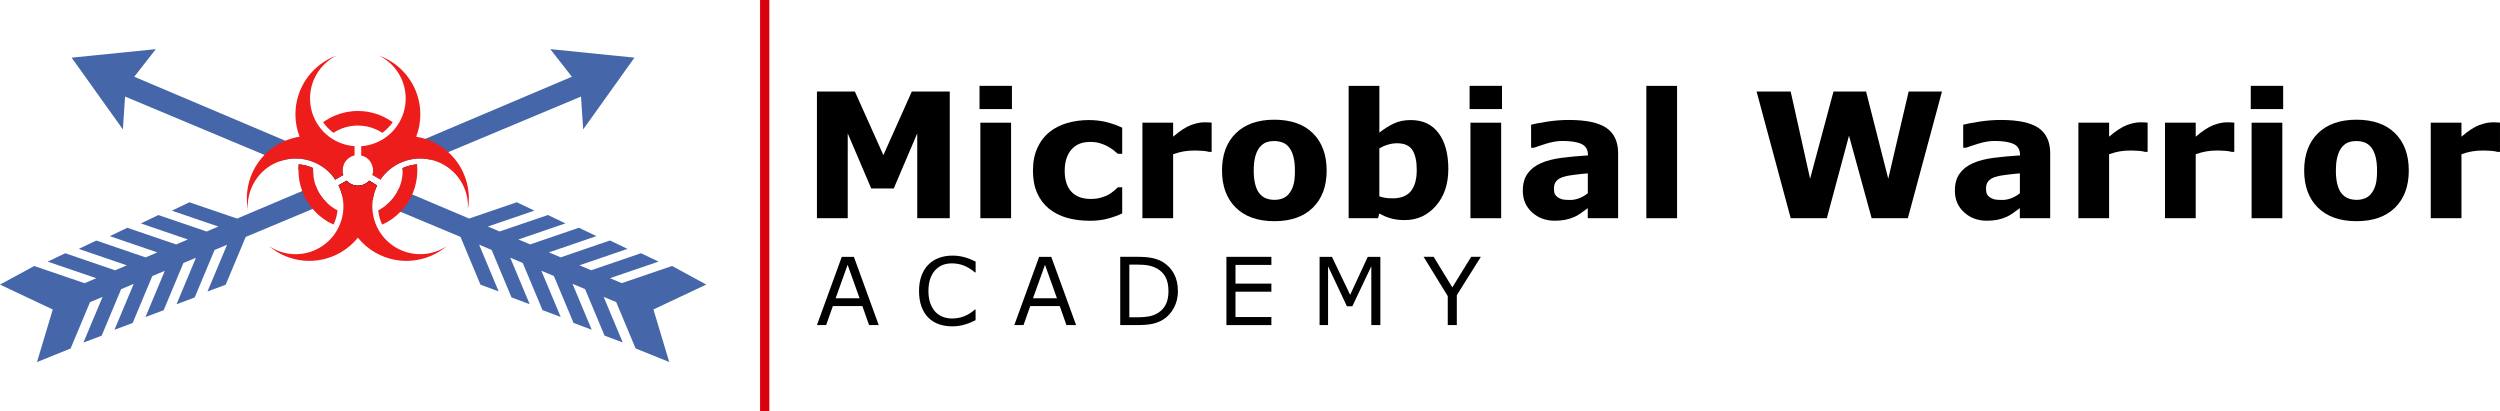 <?xml version="1.0" encoding="UTF-8"?>
<svg xmlns="http://www.w3.org/2000/svg" id="Layer_2" width="978.26" height="160.88" viewBox="0 0 978.26 160.88">
  <defs>
    <style>.cls-1{fill:#da000e;}.cls-2{fill:#ed1d1c;}.cls-3{fill:#4566a8;}</style>
  </defs>
  <g id="Layer_1-2">
    <polyline class="cls-1" points="297.42 0 297.42 160.88 301.05 160.88 301.05 0"></polyline>
    <path d="m371.64,85.39h-12.72v-33.19l-9.19,21.54h-8.82l-9.19-21.54v33.19h-12.05v-49.56h14.85l11.15,24.87,11.12-24.87h14.85v49.56Z"></path>
    <path d="m395.97,42.68h-12.68v-9.09h12.68v9.09Zm-.33,42.71h-12.02v-37.38h12.02v37.38Z"></path>
    <path d="m426.4,86.38c-3.26,0-6.24-.39-8.94-1.16-2.7-.78-5.04-1.97-7.04-3.6-1.98-1.62-3.51-3.66-4.59-6.12-1.09-2.46-1.63-5.35-1.63-8.65,0-3.48.58-6.49,1.75-9.02,1.16-2.53,2.79-4.63,4.88-6.29,2.02-1.58,4.35-2.73,6.99-3.46s5.38-1.1,8.22-1.1c2.55,0,4.9.28,7.06.83,2.15.55,4.16,1.28,6.02,2.16v10.22h-1.69c-.47-.4-1.03-.86-1.68-1.4-.65-.53-1.46-1.05-2.41-1.56-.91-.49-1.91-.89-2.99-1.21-1.09-.32-2.35-.48-3.79-.48-3.19,0-5.65,1.01-7.36,3.05-1.72,2.03-2.58,4.79-2.58,8.27s.88,6.32,2.64,8.19c1.76,1.86,4.26,2.8,7.5,2.8,1.51,0,2.86-.17,4.07-.52,1.21-.34,2.21-.75,3.01-1.21.75-.44,1.42-.91,1.99-1.4.58-.49,1.11-.97,1.6-1.43h1.69v10.22c-1.89.89-3.86,1.59-5.91,2.11-2.05.52-4.32.78-6.81.78Z"></path>
    <path d="m474.13,59.42h-1.06c-.51-.18-1.33-.31-2.46-.4-1.13-.09-2.07-.13-2.82-.13-1.7,0-3.21.11-4.52.33-1.31.22-2.71.6-4.22,1.13v25.03h-12.02v-37.38h12.02v5.49c2.63-2.26,4.93-3.77,6.87-4.51,1.95-.74,3.74-1.12,5.38-1.12.42,0,.9.01,1.43.03.53.02,1,.06,1.39.1v11.42Z"></path>
    <path d="m519.13,66.71c0,6.15-1.79,10.99-5.38,14.53-3.58,3.54-8.62,5.31-15.09,5.31s-11.51-1.77-15.1-5.31c-3.58-3.54-5.38-8.38-5.38-14.53s1.8-11.05,5.41-14.58c3.61-3.53,8.63-5.29,15.06-5.29s11.57,1.78,15.13,5.33c3.56,3.55,5.34,8.4,5.34,14.55Zm-14.75,9.09c.78-.95,1.36-2.1,1.75-3.44.39-1.34.58-3.2.58-5.57,0-2.2-.2-4.04-.6-5.53-.4-1.49-.96-2.67-1.67-3.56-.71-.91-1.56-1.55-2.56-1.93-1-.38-2.08-.57-3.23-.57s-2.18.16-3.08.47c-.9.31-1.76.93-2.58,1.86-.73.87-1.32,2.05-1.75,3.56-.43,1.51-.65,3.41-.65,5.69,0,2.04.19,3.81.57,5.31.38,1.5.93,2.7,1.66,3.61.71.87,1.56,1.5,2.55,1.9.99.4,2.11.6,3.38.6,1.09,0,2.13-.18,3.11-.55.99-.37,1.82-.98,2.51-1.85Z"></path>
    <path d="m566.73,66.18c0,5.88-1.62,10.67-4.87,14.38-3.25,3.71-7.3,5.56-12.15,5.56-2.08,0-3.91-.22-5.48-.67s-3.07-1.09-4.49-1.93l-.5,1.86h-11.51v-51.79h12.02v18.31c1.84-1.47,3.72-2.65,5.64-3.56,1.92-.91,4.13-1.36,6.63-1.36,4.72,0,8.36,1.7,10.9,5.11,2.55,3.41,3.82,8.1,3.82,14.1Zm-12.35.25c0-3.32-.56-5.88-1.69-7.68-1.13-1.8-3.14-2.69-6.04-2.69-1.13,0-2.29.17-3.49.52s-2.34.84-3.42,1.48v18.75c.86.31,1.68.52,2.46.63.77.11,1.7.17,2.79.17,3.17,0,5.52-.93,7.07-2.79,1.55-1.86,2.32-4.65,2.32-8.38Z"></path>
    <path d="m587.74,42.68h-12.68v-9.09h12.68v9.09Zm-.33,42.71h-12.02v-37.38h12.02v37.38Z"></path>
    <path d="m621.32,81.42c-.64.49-1.44,1.08-2.4,1.76-.95.69-1.85,1.23-2.7,1.63-1.18.53-2.4.93-3.66,1.18-1.27.26-2.65.38-4.16.38-3.55,0-6.52-1.1-8.92-3.29-2.4-2.2-3.6-5-3.6-8.42,0-2.73.61-4.96,1.83-6.69,1.22-1.73,2.95-3.1,5.19-4.09,2.22-1,4.97-1.71,8.25-2.13,3.28-.42,6.69-.73,10.22-.93v-.2c0-2.06-.84-3.49-2.53-4.28-1.69-.79-4.17-1.18-7.46-1.18-1.97,0-4.08.35-6.32,1.05-2.24.7-3.85,1.24-4.83,1.61h-1.1v-9.02c1.27-.33,3.32-.73,6.18-1.18,2.85-.45,5.71-.68,8.57-.68,6.81,0,11.73,1.05,14.76,3.15,3.03,2.1,4.54,5.39,4.54,9.87v25.43h-11.88v-3.96Zm0-5.82v-7.76c-1.62.13-3.37.32-5.26.55-1.89.23-3.32.5-4.29.81-1.2.38-2.11.92-2.75,1.64-.63.72-.95,1.66-.95,2.84,0,.77.07,1.4.2,1.89.13.49.47.95,1,1.39.51.44,1.12.77,1.83.98.71.21,1.82.31,3.33.31,1.2,0,2.41-.24,3.64-.73,1.23-.49,2.31-1.13,3.25-1.92Z"></path>
    <path d="m656.24,85.39h-12.02v-51.79h12.02v51.79Z"></path>
    <path d="m759.9,35.82l-13.35,49.56h-14.17l-8.86-32.29-8.67,32.29h-14.14l-13.35-49.56h13.34l7.6,34.12,9.15-34.12h12.75l8.68,34.12,7.98-34.12h13.03Z"></path>
    <path d="m790.39,81.42c-.64.49-1.44,1.08-2.4,1.76-.95.69-1.85,1.23-2.7,1.63-1.18.53-2.4.93-3.66,1.18-1.27.26-2.65.38-4.16.38-3.55,0-6.52-1.1-8.92-3.29-2.4-2.2-3.6-5-3.6-8.42,0-2.73.61-4.96,1.83-6.69,1.22-1.73,2.95-3.1,5.19-4.09,2.22-1,4.97-1.71,8.26-2.13,3.28-.42,6.69-.73,10.22-.93v-.2c0-2.06-.84-3.49-2.53-4.28s-4.17-1.18-7.46-1.18c-1.97,0-4.08.35-6.32,1.05-2.24.7-3.85,1.24-4.83,1.61h-1.1v-9.02c1.26-.33,3.32-.73,6.17-1.18,2.85-.45,5.71-.68,8.57-.68,6.81,0,11.73,1.05,14.76,3.15,3.03,2.1,4.54,5.39,4.54,9.87v25.43h-11.88v-3.96Zm0-5.82v-7.76c-1.62.13-3.37.32-5.26.55-1.89.23-3.32.5-4.29.81-1.2.38-2.11.92-2.75,1.64-.63.72-.95,1.66-.95,2.84,0,.77.07,1.4.2,1.89s.47.95,1,1.39c.51.44,1.12.77,1.83.98.71.21,1.82.31,3.33.31,1.2,0,2.41-.24,3.64-.73,1.23-.49,2.31-1.13,3.25-1.92Z"></path>
    <path d="m840.38,59.42h-1.06c-.51-.18-1.33-.31-2.46-.4-1.13-.09-2.07-.13-2.82-.13-1.7,0-3.21.11-4.52.33-1.31.22-2.71.6-4.22,1.13v25.03h-12.02v-37.38h12.02v5.49c2.63-2.26,4.93-3.77,6.87-4.51,1.95-.74,3.74-1.12,5.38-1.12.42,0,.9.01,1.43.03.53.02,1,.06,1.39.1v11.42Z"></path>
    <path d="m874.27,59.42h-1.06c-.51-.18-1.33-.31-2.46-.4-1.13-.09-2.07-.13-2.82-.13-1.71,0-3.21.11-4.52.33-1.31.22-2.71.6-4.22,1.13v25.03h-12.02v-37.38h12.02v5.49c2.63-2.26,4.93-3.77,6.88-4.51,1.95-.74,3.74-1.12,5.38-1.12.42,0,.9.01,1.43.03.53.02,1,.06,1.4.1v11.42Z"></path>
    <path d="m893.41,42.68h-12.68v-9.09h12.68v9.09Zm-.33,42.71h-12.02v-37.38h12.02v37.38Z"></path>
    <path d="m942.57,66.71c0,6.15-1.79,10.99-5.37,14.53-3.58,3.54-8.62,5.31-15.1,5.31s-11.51-1.77-15.1-5.31c-3.58-3.54-5.37-8.38-5.37-14.53s1.8-11.05,5.41-14.58c3.61-3.53,8.63-5.29,15.06-5.29s11.57,1.78,15.13,5.33c3.56,3.55,5.34,8.4,5.34,14.55Zm-14.75,9.09c.78-.95,1.36-2.1,1.75-3.44.39-1.34.58-3.2.58-5.57,0-2.2-.2-4.04-.6-5.53-.4-1.49-.95-2.67-1.66-3.56-.71-.91-1.56-1.55-2.56-1.93-1-.38-2.07-.57-3.23-.57s-2.18.16-3.08.47c-.9.31-1.76.93-2.58,1.86-.73.87-1.32,2.05-1.75,3.56-.43,1.51-.65,3.41-.65,5.69,0,2.04.19,3.81.57,5.31.38,1.5.93,2.7,1.66,3.61.71.87,1.56,1.5,2.55,1.9.99.4,2.11.6,3.38.6,1.09,0,2.12-.18,3.11-.55.99-.37,1.83-.98,2.51-1.85Z"></path>
    <path d="m978.26,59.42h-1.06c-.51-.18-1.33-.31-2.46-.4-1.13-.09-2.07-.13-2.82-.13-1.7,0-3.21.11-4.52.33-1.31.22-2.71.6-4.22,1.13v25.03h-12.02v-37.38h12.02v5.49c2.63-2.26,4.93-3.77,6.87-4.51,1.95-.74,3.74-1.12,5.38-1.12.42,0,.9.01,1.43.03.53.02,1,.06,1.39.1v11.42Z"></path>
    <path d="m343.86,127.21h-3.79l-2.62-7.44h-11.55l-2.62,7.44h-3.61l9.72-26.71h4.74l9.72,26.71Zm-7.5-10.49l-4.68-13.11-4.7,13.11h9.38Z"></path>
    <path d="m381.78,125.28c-.66.29-1.25.56-1.78.81-.53.25-1.23.51-2.09.79-.73.23-1.52.42-2.38.58-.86.16-1.8.24-2.83.24-1.94,0-3.7-.27-5.28-.82-1.58-.54-2.96-1.4-4.14-2.56-1.15-1.14-2.04-2.58-2.69-4.33-.65-1.75-.97-3.79-.97-6.11,0-2.2.31-4.17.93-5.9.62-1.73,1.52-3.2,2.69-4.39,1.14-1.16,2.51-2.05,4.12-2.65,1.61-.61,3.39-.92,5.35-.92,1.44,0,2.87.17,4.3.52,1.43.35,3.02.96,4.76,1.83v4.22h-.27c-1.47-1.23-2.93-2.13-4.38-2.69-1.45-.56-3-.84-4.65-.84-1.35,0-2.57.22-3.65.65-1.08.44-2.05,1.12-2.9,2.04-.83.9-1.47,2.03-1.93,3.4-.46,1.37-.69,2.95-.69,4.74s.25,3.49.76,4.84,1.16,2.45,1.96,3.3c.84.89,1.82,1.54,2.93,1.96,1.12.42,2.3.64,3.54.64,1.71,0,3.31-.29,4.81-.88,1.49-.59,2.89-1.46,4.2-2.64h.25v4.16Z"></path>
    <path d="m421.09,127.21h-3.79l-2.62-7.44h-11.55l-2.62,7.44h-3.61l9.72-26.71h4.74l9.72,26.71Zm-7.5-10.49l-4.68-13.11-4.7,13.11h9.38Z"></path>
    <path d="m460.93,113.88c0,2.43-.53,4.63-1.59,6.6-1.06,1.97-2.47,3.51-4.23,4.59-1.22.75-2.58,1.3-4.08,1.63-1.5.33-3.48.5-5.93.5h-6.75v-26.71h6.67c2.61,0,4.68.19,6.22.56,1.54.38,2.84.89,3.9,1.55,1.82,1.14,3.23,2.65,4.25,4.54,1.02,1.89,1.52,4.13,1.52,6.73Zm-3.71-.05c0-2.09-.36-3.86-1.09-5.29-.73-1.43-1.82-2.57-3.27-3.39-1.05-.6-2.17-1.01-3.36-1.25s-2.6-.35-4.25-.35h-3.34v20.61h3.34c1.71,0,3.2-.13,4.48-.38,1.27-.25,2.44-.72,3.51-1.4,1.33-.85,2.32-1.97,2.99-3.35s1-3.12,1-5.2Z"></path>
    <path d="m497.5,127.21h-17.6v-26.71h17.6v3.16h-14.05v7.32h14.05v3.16h-14.05v9.92h14.05v3.16Z"></path>
    <path d="m540.15,127.21h-3.55v-23.02l-7.43,15.66h-2.12l-7.37-15.66v23.02h-3.32v-26.71h4.84l7.12,14.87,6.89-14.87h4.93v26.71Z"></path>
    <path d="m579.46,100.5l-9.4,15v11.71h-3.55v-11.34l-9.44-15.37h3.93l7.3,11.95,7.37-11.95h3.79Z"></path>
    <path d="m134.28,68.48l-3.11,1.79c-.18-.26-.36-.52-.57-.78l3.58-1.51c.03.16.08.33.13.49t.02.03s-.03,0-.05-.02Z"></path>
    <path d="m144.5,70.74l1.74,1.01-8.08,3.38-4.18,1.74c-.29-1.38-.75-2.75-1.37-4.07-.05-.1-.08-.18-.13-.28l3.11-1.79s.02-.03.02-.05l.03.03c1.09,1.19,2.67,1.94,4.41,1.94s3.32-.75,4.41-1.94l.03-.03s0,.03.02.05Z"></path>
    <path d="m163.18,64.32c.02.11.02.21.02.33l-5.61,2.36v-.33c0-.31-.02-.62-.03-.91.2-.08.39-.18.59-.26,1.56-.63,3.22-1.04,4.89-1.19h.15Z"></path>
    <path d="m122.49,66.68c0,.65.03,1.3.11,1.94l-5.81-2.42c0-.63.03-1.25.1-1.87h.15c1.67.15,3.33.55,4.89,1.19.2.08.39.16.57.26,0,.29-.02.6-.02.91Z"></path>
    <path d="m146.24,71.75l1.35.78c-.91,1.87-1.5,3.84-1.76,5.81l-7.68-3.2-5.54-2.33c-.05-.1-.08-.18-.13-.28l3.11-1.79s.02-.03.02-.05l.03.03c1.09,1.19,2.67,1.94,4.41,1.94s3.32-.75,4.41-1.94l.03-.03s0,.03.02.05l1.74,1.01Z"></path>
    <path class="cls-3" d="m125.49,76.48c.72,1.06,1.54,2.03,2.47,2.91l-5.61,2.36-26.2,10.96-7.84,18.7-7.12,2.65,7.68-18.31-4.91,2.07-7.77,18.57-7.12,2.67,7.61-18.2-4.91,2.05-7.72,18.47-7.12,2.67,7.56-18.08-4.89,2.05-7.69,18.36-7.12,2.67,7.53-17.97-4.91,2.05-7.64,18.23-7.12,2.67,7.48-17.85-4.91,2.05-7.59,18.13-13.16,5.32,6.18-20.57L0,111.36l13.38-7.27,19.69,6.72h.02l4.59-1.94-19.01-6.49,6.86-3.28,19.5,6.67,4.59-1.95-18.8-6.42,6.86-3.28,19.29,6.6,4.59-1.95-18.59-6.36,6.85-3.28,19.09,6.52,4.59-1.94-18.38-6.28,6.85-3.28,18.88,6.44,4.6-1.94-18.2-6.21,6.86-3.28,18.67,6.37,25.46-10.78,5.27-2.24c.49,1.41,1.15,2.75,1.98,3.98Z"></path>
    <path class="cls-3" d="m248.27,22.56l-20.07,28.08-.85-12.86-51.94,21.74-7.02,2.94c-1.84-.41-3.71-.54-5.56-.37-1.9.16-3.79.62-5.56,1.35-3.32,1.37-6.26,3.68-8.39,6.83l-3.09-1.79h-.02s-.02.02-.03.02v-.03c.18-.57.28-1.17.28-1.79,0-1.22-.36-2.36-.99-3.3l21.37-9.04,57.37-24.31-8.44-10.8,32.95,3.33Z"></path>
    <path class="cls-3" d="m134.32,68.47s.02.02.02.03c-.02,0-.03,0-.05-.02l-3.11,1.79c-.18-.26-.36-.52-.57-.78-2.05-2.76-4.78-4.81-7.82-6.05-1.77-.73-3.64-1.19-5.56-1.35-2.59-.21-5.25.1-7.81,1.01l-5.92-2.47-54.56-22.85-.85,12.86-20.07-28.08,32.95-3.33-8.44,10.8,59.11,25.04h.02l22.73,9.64c-.23.62-.34,1.27-.34,1.97,0,.44.05.88.13,1.3.03.16.08.33.13.49Z"></path>
    <path class="cls-3" d="m255.69,121.09l6.18,20.57-13.16-5.32-7.59-18.13-4.91-2.05,7.48,17.85-7.12-2.67-7.64-18.23-4.91-2.05,7.53,17.97-7.12-2.67-7.69-18.36-4.91-2.05,7.58,18.08-7.12-2.67-7.74-18.47-4.89-2.05,7.61,18.2-7.12-2.67-7.77-18.57-4.91-2.07,7.66,18.31-7.12-2.65-7.82-18.7-23.48-9.82-5.79-2.44c2.2-1.72,3.98-3.98,5.14-6.57l5.27,2.23,22.23,9.42,18.68-6.37,6.85,3.28-18.18,6.21,4.59,1.94,18.9-6.44,6.85,3.28-18.39,6.28,4.6,1.94,19.07-6.52,6.86,3.28-18.6,6.36,4.6,1.95,19.29-6.6,6.86,3.28-18.8,6.42,4.59,1.95,19.5-6.67,6.86,3.28-19.01,6.49,4.59,1.94h.02l19.69-6.72,13.37,7.27-20.6,9.72Z"></path>
    <path class="cls-2" d="m138.77,60.82s-.02,0-.03,0v-.05s.02.03.03.04Z"></path>
    <path class="cls-2" d="m141.34,60.78v.05s-.02,0-.03,0c.01-.01.02-.03.03-.04Z"></path>
    <path class="cls-2" d="m134.33,68.5s-.03,0-.05-.02l.03-.02s.02.02.02.03Z"></path>
    <path class="cls-2" d="m135.63,70.73l-.05.02s.02-.03.02-.05l.03.03Z"></path>
    <path class="cls-2" d="m144.5,70.74l-.05-.02.03-.03s0,.03.02.05Z"></path>
    <path class="cls-2" d="m145.78,68.48s-.02.02-.03.02v-.03l.03.02Z"></path>
    <path class="cls-2" d="m163.29,66.68c0,3.35-.72,6.55-2,9.43-.55,1.25-1.2,2.44-1.97,3.56-.78,1.15-1.66,2.23-2.65,3.22-2,2.08-4.42,3.77-7.11,4.99-.02-.02-.03-.05-.05-.08l-.02-.05c-.72-1.51-1.19-3.15-1.41-4.83-.03-.21-.05-.41-.08-.62.63-.33,1.25-.68,1.84-1.09.36-.24.7-.49,1.04-.76,2.2-1.72,3.98-3.98,5.14-6.57.07-.11.13-.24.18-.37.86-2,1.33-4.2,1.38-6.5v-.33c0-.31-.02-.62-.03-.91.2-.08.39-.18.59-.26,1.56-.63,3.22-1.04,4.89-1.19h.15c.02.11.02.21.02.33.08.67.1,1.35.1,2.03Z"></path>
    <path class="cls-2" d="m132.06,82.3c-.02.21-.03.42-.07.62-.23,1.67-.7,3.3-1.41,4.83v.02s-.05.08-.07.11c-1.22-.54-2.39-1.19-3.48-1.94-1.76-1.19-3.33-2.6-4.68-4.2-1.54-1.79-2.8-3.82-3.74-6.03-.13-.33-.26-.65-.37-.98-.94-2.52-1.45-5.24-1.45-8.07,0-.16,0-.33.02-.49,0-.63.03-1.25.1-1.87h.15c1.67.15,3.33.55,4.89,1.19.2.08.39.16.57.26,0,.29-.02.6-.02.91,0,.65.03,1.3.11,1.94.15,1.35.44,2.65.89,3.89.49,1.41,1.15,2.75,1.98,3.98.72,1.06,1.54,2.03,2.47,2.91,1.2,1.15,2.59,2.15,4.1,2.91Z"></path>
    <path class="cls-2" d="m126.43,47.81s.05.08.08.12h0c.96,1.39,2.14,2.62,3.47,3.65h0c.17.13.34.25.51.38,2.75-1.79,6.02-2.83,9.55-2.83,2.43,0,4.73.49,6.83,1.38.95.4,1.86.89,2.72,1.45.17-.12.34-.25.51-.37h0c1.33-1.03,2.51-2.26,3.47-3.64h0s.05-.08.08-.13c-.2-.14-.4-.28-.6-.42-3.71-2.51-8.2-3.98-13.01-3.97-3.2,0-6.27.65-9.05,1.83-1.62.69-3.14,1.55-4.55,2.57Z"></path>
    <path class="cls-2" d="m138.77,60.82h-.03c-2.03.46-3.67,1.94-4.34,3.89-.23.62-.34,1.27-.34,1.97,0,.44.05.88.13,1.3.03.16.08.33.13.49t.02.03s-.03,0-.05-.02l-3.11,1.79c-.18-.26-.36-.52-.57-.78-2.05-2.76-4.78-4.81-7.82-6.05-1.77-.73-3.64-1.19-5.56-1.35-2.59-.21-5.25.1-7.81,1.01-1.06.37-2.11.85-3.12,1.43-6.37,3.69-9.77,10.57-9.32,17.46-1.4-7.71,1.02-15.71,6.52-21.37,1.53-1.59,3.32-2.99,5.32-4.15.93-.54,1.87-1.01,2.83-1.41h.02c1.82-.75,3.69-1.28,5.56-1.58-1.06-2.72-1.63-5.68-1.63-8.75,0-10.6,6.75-19.63,16.18-23.01-6.2,3.04-10.46,9.42-10.46,16.8,0,3.97,1.24,7.66,3.35,10.68,1.09,1.58,2.42,2.98,3.94,4.15,2.85,2.18,6.33,3.58,10.13,3.84v3.58s.02.03.03.05Z"></path>
    <path class="cls-2" d="m174.84,96.29c-7.64,6.49-18.85,7.82-28.02,2.52-2.68-1.54-4.94-3.53-6.78-5.79-1.84,2.26-4.11,4.24-6.78,5.79-9.19,5.3-20.38,3.97-28.02-2.52,5.74,3.85,13.4,4.36,19.79.67,3.43-1.98,6-4.89,7.56-8.24.83-1.74,1.37-3.59,1.63-5.48.28-2.1.21-4.24-.24-6.36-.29-1.38-.75-2.75-1.37-4.07-.05-.1-.08-.18-.13-.28l3.11-1.79s.02-.03.02-.05l.03.03c1.09,1.19,2.67,1.94,4.41,1.94s3.32-.75,4.41-1.94l.03-.03s0,.03.02.05l1.74,1.01,1.35.78c-.91,1.87-1.5,3.84-1.76,5.81-.2,1.64-.2,3.28.03,4.89.26,1.89.8,3.74,1.61,5.48,1.58,3.35,4.15,6.26,7.58,8.24,6.39,3.69,14.05,3.19,19.79-.67Z"></path>
    <path class="cls-2" d="m183.08,82c.47-6.89-2.93-13.77-9.32-17.46-1.71-.99-3.53-1.67-5.37-2.07-1.84-.41-3.71-.54-5.56-.37-1.9.16-3.79.62-5.56,1.35-3.32,1.37-6.26,3.68-8.39,6.83l-3.09-1.79h-.02s-.02.02-.03.02v-.03c.18-.57.28-1.17.28-1.79,0-1.22-.36-2.36-.99-3.3-.83-1.27-2.15-2.21-3.69-2.55h-.03s.02-.03.03-.05v-3.58c3.79-.26,7.28-1.66,10.11-3.84,1.53-1.17,2.86-2.57,3.95-4.15,2.11-3.02,3.35-6.72,3.35-10.68,0-7.38-4.26-13.76-10.47-16.8,9.45,3.38,16.2,12.41,16.2,23.01,0,3.07-.57,6.03-1.63,8.75,1.19.2,2.37.47,3.54.85,1.66.52,3.28,1.24,4.86,2.15,1.53.88,2.91,1.9,4.16,3.04,6.31,5.68,9.16,14.24,7.66,22.47Z"></path>
  </g>
</svg>
